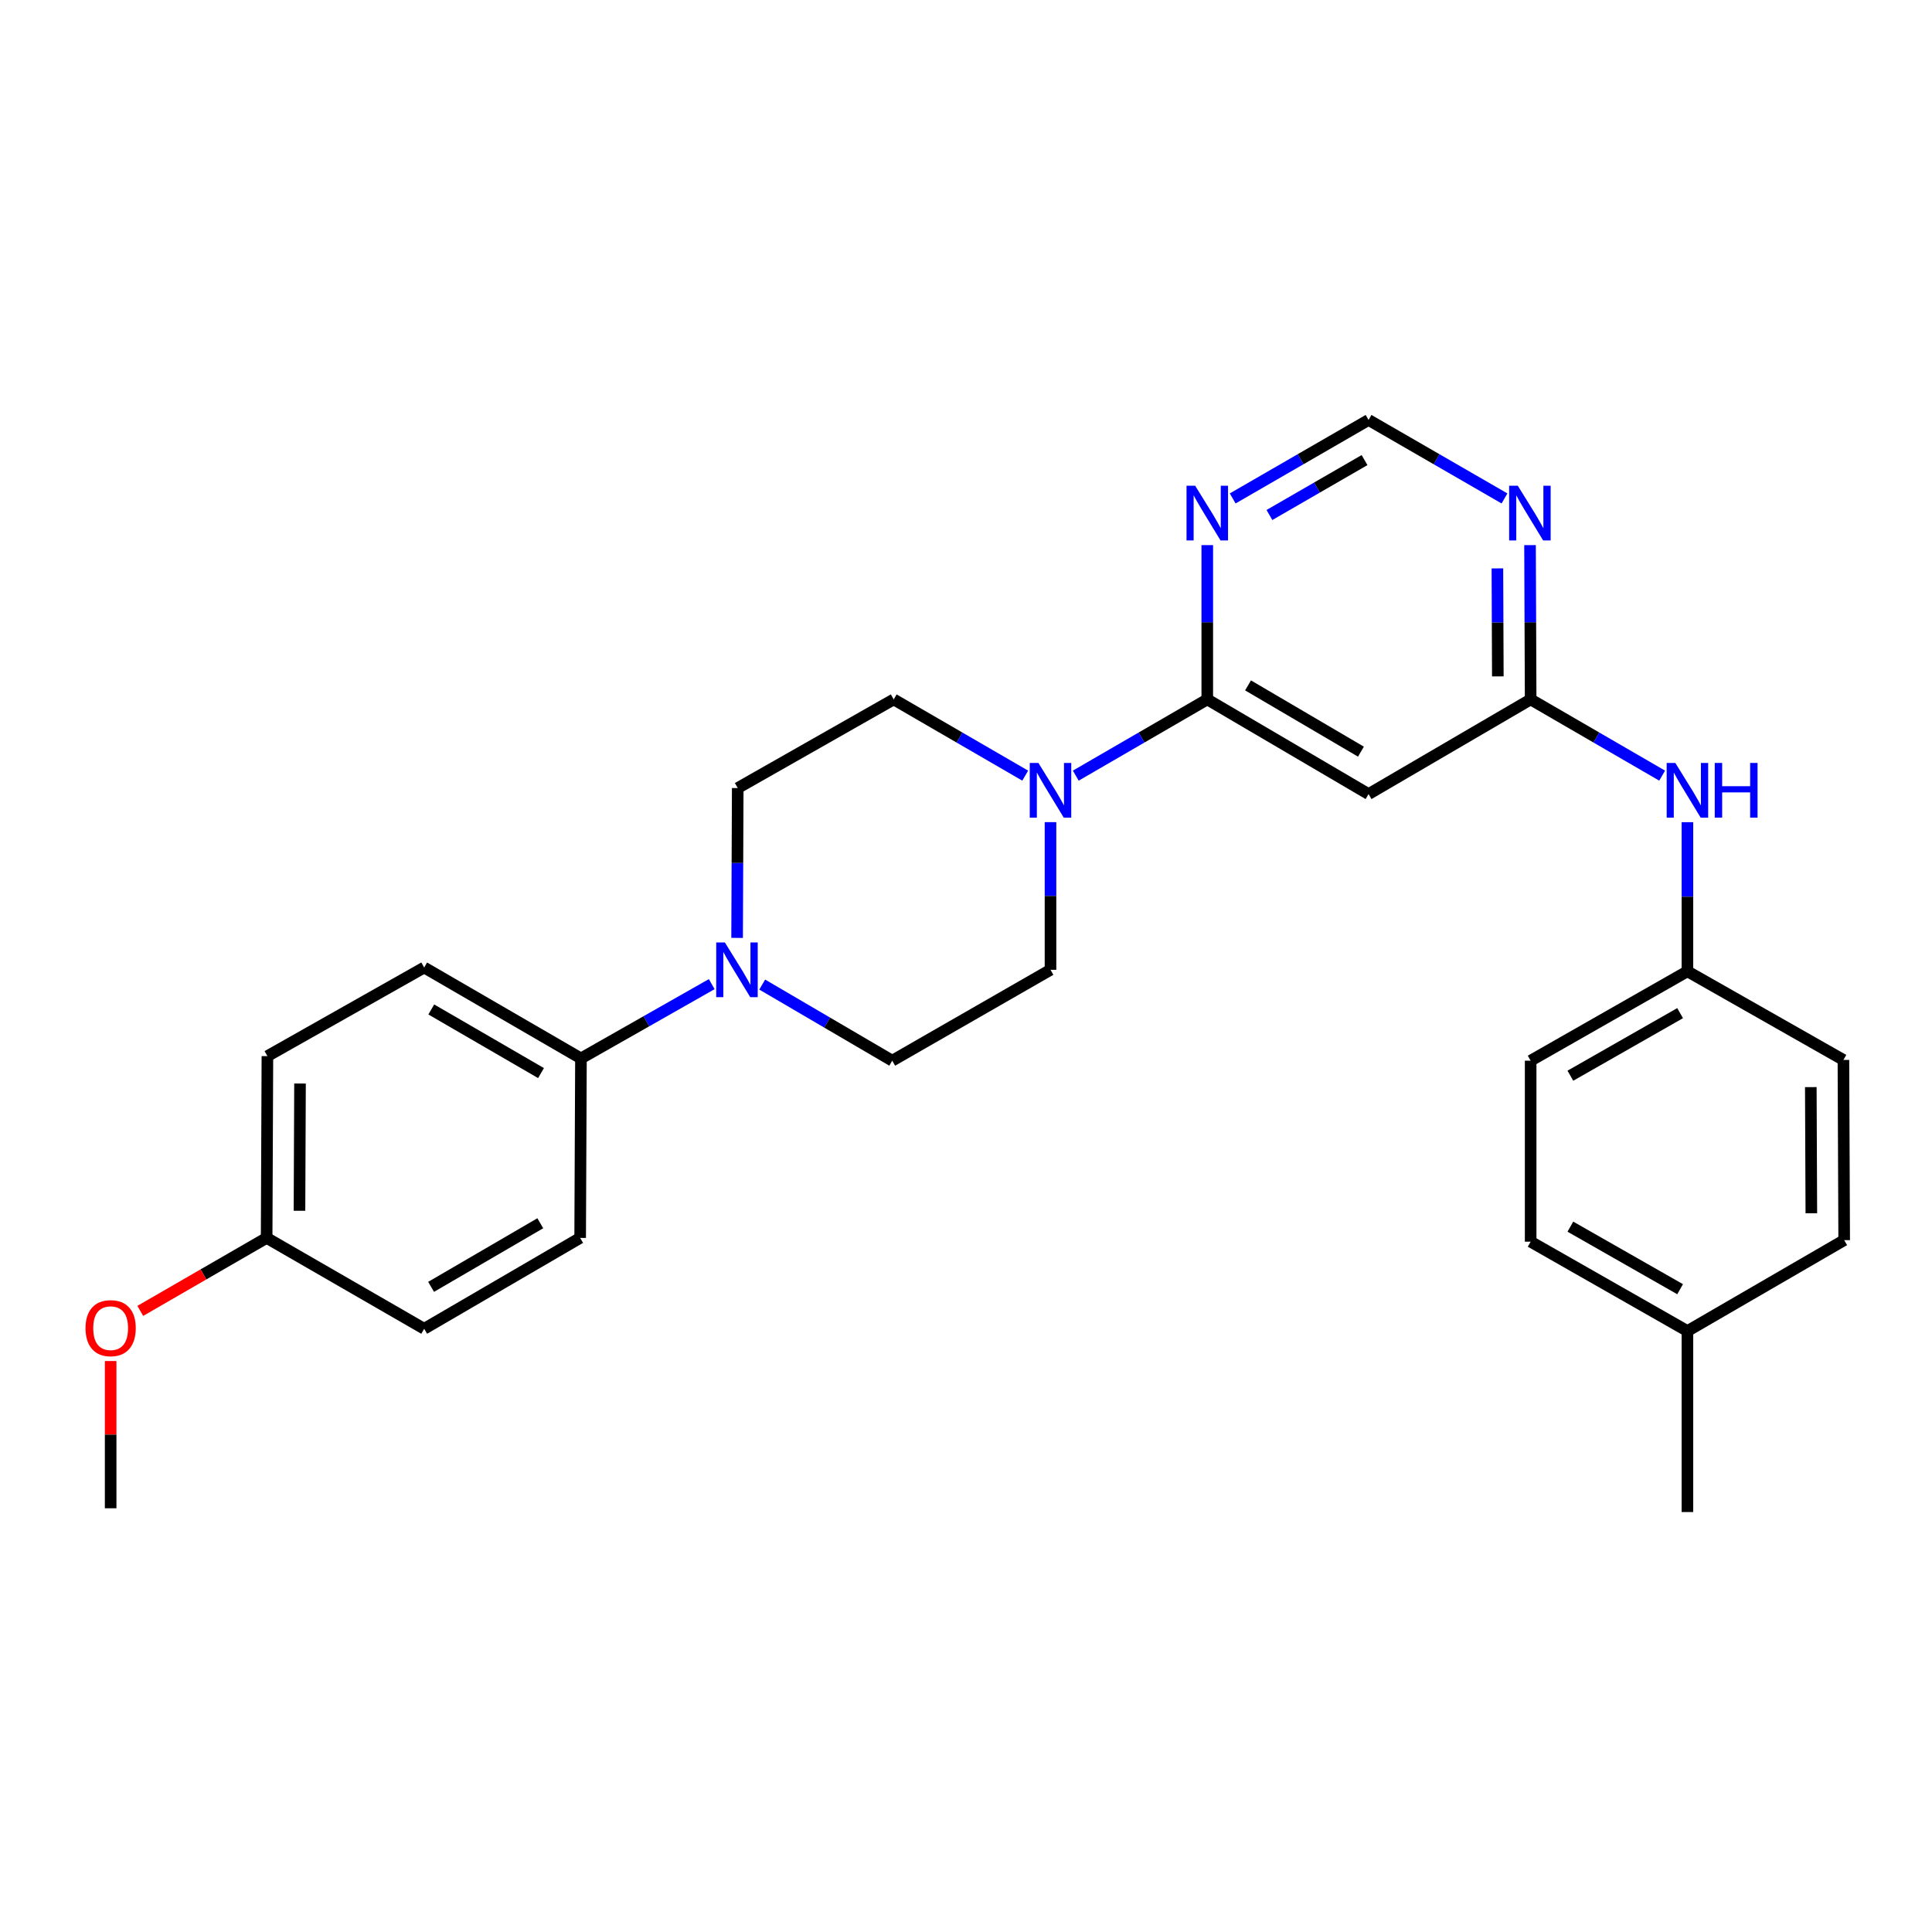<?xml version='1.0' encoding='iso-8859-1'?>
<svg version='1.1' baseProfile='full'
              xmlns='http://www.w3.org/2000/svg'
                      xmlns:rdkit='http://www.rdkit.org/xml'
                      xmlns:xlink='http://www.w3.org/1999/xlink'
                  xml:space='preserve'
width='1000px' height='1000px' viewBox='0 0 1000 1000'>
<!-- END OF HEADER -->
<rect style='opacity:1.0;fill:#FFFFFF;stroke:none' width='1000' height='1000' x='0' y='0'> </rect>
<path class='bond-0' d='M 624.885,362.013 L 590.854,381.742' style='fill:none;fill-rule:evenodd;stroke:#000000;stroke-width:6px;stroke-linecap:butt;stroke-linejoin:miter;stroke-opacity:1' />
<path class='bond-0' d='M 590.854,381.742 L 556.823,401.471' style='fill:none;fill-rule:evenodd;stroke:#0000FF;stroke-width:6px;stroke-linecap:butt;stroke-linejoin:miter;stroke-opacity:1' />
<path class='bond-2' d='M 624.885,362.013 L 708.366,411.014' style='fill:none;fill-rule:evenodd;stroke:#000000;stroke-width:6px;stroke-linecap:butt;stroke-linejoin:miter;stroke-opacity:1' />
<path class='bond-2' d='M 645.982,354.755 L 704.419,389.056' style='fill:none;fill-rule:evenodd;stroke:#000000;stroke-width:6px;stroke-linecap:butt;stroke-linejoin:miter;stroke-opacity:1' />
<path class='bond-4' d='M 624.885,362.013 L 624.885,322.084' style='fill:none;fill-rule:evenodd;stroke:#000000;stroke-width:6px;stroke-linecap:butt;stroke-linejoin:miter;stroke-opacity:1' />
<path class='bond-4' d='M 624.885,322.084 L 624.885,282.155' style='fill:none;fill-rule:evenodd;stroke:#0000FF;stroke-width:6px;stroke-linecap:butt;stroke-linejoin:miter;stroke-opacity:1' />
<path class='bond-9' d='M 543.738,425.539 L 543.738,463.753' style='fill:none;fill-rule:evenodd;stroke:#0000FF;stroke-width:6px;stroke-linecap:butt;stroke-linejoin:miter;stroke-opacity:1' />
<path class='bond-9' d='M 543.738,463.753 L 543.738,501.967' style='fill:none;fill-rule:evenodd;stroke:#000000;stroke-width:6px;stroke-linecap:butt;stroke-linejoin:miter;stroke-opacity:1' />
<path class='bond-10' d='M 530.653,401.472 L 496.618,381.743' style='fill:none;fill-rule:evenodd;stroke:#0000FF;stroke-width:6px;stroke-linecap:butt;stroke-linejoin:miter;stroke-opacity:1' />
<path class='bond-10' d='M 496.618,381.743 L 462.582,362.013' style='fill:none;fill-rule:evenodd;stroke:#000000;stroke-width:6px;stroke-linecap:butt;stroke-linejoin:miter;stroke-opacity:1' />
<path class='bond-1' d='M 381.523,485.455 L 381.686,446.672' style='fill:none;fill-rule:evenodd;stroke:#0000FF;stroke-width:6px;stroke-linecap:butt;stroke-linejoin:miter;stroke-opacity:1' />
<path class='bond-1' d='M 381.686,446.672 L 381.849,407.89' style='fill:none;fill-rule:evenodd;stroke:#000000;stroke-width:6px;stroke-linecap:butt;stroke-linejoin:miter;stroke-opacity:1' />
<path class='bond-7' d='M 368.392,509.386 L 334.547,528.61' style='fill:none;fill-rule:evenodd;stroke:#0000FF;stroke-width:6px;stroke-linecap:butt;stroke-linejoin:miter;stroke-opacity:1' />
<path class='bond-7' d='M 334.547,528.61 L 300.702,547.834' style='fill:none;fill-rule:evenodd;stroke:#000000;stroke-width:6px;stroke-linecap:butt;stroke-linejoin:miter;stroke-opacity:1' />
<path class='bond-28' d='M 394.522,509.616 L 428.171,529.313' style='fill:none;fill-rule:evenodd;stroke:#0000FF;stroke-width:6px;stroke-linecap:butt;stroke-linejoin:miter;stroke-opacity:1' />
<path class='bond-28' d='M 428.171,529.313 L 461.82,549.01' style='fill:none;fill-rule:evenodd;stroke:#000000;stroke-width:6px;stroke-linecap:butt;stroke-linejoin:miter;stroke-opacity:1' />
<path class='bond-3' d='M 708.366,411.014 L 792.261,362.013' style='fill:none;fill-rule:evenodd;stroke:#000000;stroke-width:6px;stroke-linecap:butt;stroke-linejoin:miter;stroke-opacity:1' />
<path class='bond-8' d='M 792.261,362.013 L 826.292,381.742' style='fill:none;fill-rule:evenodd;stroke:#000000;stroke-width:6px;stroke-linecap:butt;stroke-linejoin:miter;stroke-opacity:1' />
<path class='bond-8' d='M 826.292,381.742 L 860.323,401.471' style='fill:none;fill-rule:evenodd;stroke:#0000FF;stroke-width:6px;stroke-linecap:butt;stroke-linejoin:miter;stroke-opacity:1' />
<path class='bond-27' d='M 792.261,362.013 L 792.101,322.084' style='fill:none;fill-rule:evenodd;stroke:#000000;stroke-width:6px;stroke-linecap:butt;stroke-linejoin:miter;stroke-opacity:1' />
<path class='bond-27' d='M 792.101,322.084 L 791.941,282.155' style='fill:none;fill-rule:evenodd;stroke:#0000FF;stroke-width:6px;stroke-linecap:butt;stroke-linejoin:miter;stroke-opacity:1' />
<path class='bond-27' d='M 775.274,350.102 L 775.162,322.152' style='fill:none;fill-rule:evenodd;stroke:#000000;stroke-width:6px;stroke-linecap:butt;stroke-linejoin:miter;stroke-opacity:1' />
<path class='bond-27' d='M 775.162,322.152 L 775.051,294.201' style='fill:none;fill-rule:evenodd;stroke:#0000FF;stroke-width:6px;stroke-linecap:butt;stroke-linejoin:miter;stroke-opacity:1' />
<path class='bond-6' d='M 638.035,257.99 L 673.201,237.682' style='fill:none;fill-rule:evenodd;stroke:#0000FF;stroke-width:6px;stroke-linecap:butt;stroke-linejoin:miter;stroke-opacity:1' />
<path class='bond-6' d='M 673.201,237.682 L 708.366,217.374' style='fill:none;fill-rule:evenodd;stroke:#000000;stroke-width:6px;stroke-linecap:butt;stroke-linejoin:miter;stroke-opacity:1' />
<path class='bond-6' d='M 657.056,266.566 L 681.672,252.35' style='fill:none;fill-rule:evenodd;stroke:#0000FF;stroke-width:6px;stroke-linecap:butt;stroke-linejoin:miter;stroke-opacity:1' />
<path class='bond-6' d='M 681.672,252.35 L 706.288,238.135' style='fill:none;fill-rule:evenodd;stroke:#000000;stroke-width:6px;stroke-linecap:butt;stroke-linejoin:miter;stroke-opacity:1' />
<path class='bond-5' d='M 778.724,257.992 L 743.545,237.683' style='fill:none;fill-rule:evenodd;stroke:#0000FF;stroke-width:6px;stroke-linecap:butt;stroke-linejoin:miter;stroke-opacity:1' />
<path class='bond-5' d='M 743.545,237.683 L 708.366,217.374' style='fill:none;fill-rule:evenodd;stroke:#000000;stroke-width:6px;stroke-linecap:butt;stroke-linejoin:miter;stroke-opacity:1' />
<path class='bond-13' d='M 300.702,547.834 L 219.555,500.781' style='fill:none;fill-rule:evenodd;stroke:#000000;stroke-width:6px;stroke-linecap:butt;stroke-linejoin:miter;stroke-opacity:1' />
<path class='bond-13' d='M 280.033,555.43 L 223.23,522.493' style='fill:none;fill-rule:evenodd;stroke:#000000;stroke-width:6px;stroke-linecap:butt;stroke-linejoin:miter;stroke-opacity:1' />
<path class='bond-14' d='M 300.702,547.834 L 300.288,640.734' style='fill:none;fill-rule:evenodd;stroke:#000000;stroke-width:6px;stroke-linecap:butt;stroke-linejoin:miter;stroke-opacity:1' />
<path class='bond-15' d='M 873.408,425.559 L 873.408,464.153' style='fill:none;fill-rule:evenodd;stroke:#0000FF;stroke-width:6px;stroke-linecap:butt;stroke-linejoin:miter;stroke-opacity:1' />
<path class='bond-15' d='M 873.408,464.153 L 873.408,502.748' style='fill:none;fill-rule:evenodd;stroke:#000000;stroke-width:6px;stroke-linecap:butt;stroke-linejoin:miter;stroke-opacity:1' />
<path class='bond-12' d='M 543.738,501.967 L 461.82,549.01' style='fill:none;fill-rule:evenodd;stroke:#000000;stroke-width:6px;stroke-linecap:butt;stroke-linejoin:miter;stroke-opacity:1' />
<path class='bond-11' d='M 462.582,362.013 L 381.849,407.89' style='fill:none;fill-rule:evenodd;stroke:#000000;stroke-width:6px;stroke-linecap:butt;stroke-linejoin:miter;stroke-opacity:1' />
<path class='bond-18' d='M 219.555,500.781 L 138.408,546.648' style='fill:none;fill-rule:evenodd;stroke:#000000;stroke-width:6px;stroke-linecap:butt;stroke-linejoin:miter;stroke-opacity:1' />
<path class='bond-17' d='M 300.288,640.734 L 219.555,687.768' style='fill:none;fill-rule:evenodd;stroke:#000000;stroke-width:6px;stroke-linecap:butt;stroke-linejoin:miter;stroke-opacity:1' />
<path class='bond-17' d='M 279.651,633.153 L 223.138,666.077' style='fill:none;fill-rule:evenodd;stroke:#000000;stroke-width:6px;stroke-linecap:butt;stroke-linejoin:miter;stroke-opacity:1' />
<path class='bond-20' d='M 873.408,502.748 L 954.15,548.624' style='fill:none;fill-rule:evenodd;stroke:#000000;stroke-width:6px;stroke-linecap:butt;stroke-linejoin:miter;stroke-opacity:1' />
<path class='bond-21' d='M 873.408,502.748 L 792.261,549.01' style='fill:none;fill-rule:evenodd;stroke:#000000;stroke-width:6px;stroke-linecap:butt;stroke-linejoin:miter;stroke-opacity:1' />
<path class='bond-21' d='M 869.625,524.403 L 812.822,556.786' style='fill:none;fill-rule:evenodd;stroke:#000000;stroke-width:6px;stroke-linecap:butt;stroke-linejoin:miter;stroke-opacity:1' />
<path class='bond-16' d='M 138.013,640.734 L 219.555,687.768' style='fill:none;fill-rule:evenodd;stroke:#000000;stroke-width:6px;stroke-linecap:butt;stroke-linejoin:miter;stroke-opacity:1' />
<path class='bond-24' d='M 138.013,640.734 L 105.307,659.626' style='fill:none;fill-rule:evenodd;stroke:#000000;stroke-width:6px;stroke-linecap:butt;stroke-linejoin:miter;stroke-opacity:1' />
<path class='bond-24' d='M 105.307,659.626 L 72.602,678.517' style='fill:none;fill-rule:evenodd;stroke:#FF0000;stroke-width:6px;stroke-linecap:butt;stroke-linejoin:miter;stroke-opacity:1' />
<path class='bond-30' d='M 138.013,640.734 L 138.408,546.648' style='fill:none;fill-rule:evenodd;stroke:#000000;stroke-width:6px;stroke-linecap:butt;stroke-linejoin:miter;stroke-opacity:1' />
<path class='bond-30' d='M 155.011,626.693 L 155.288,560.832' style='fill:none;fill-rule:evenodd;stroke:#000000;stroke-width:6px;stroke-linecap:butt;stroke-linejoin:miter;stroke-opacity:1' />
<path class='bond-19' d='M 873.408,688.945 L 792.261,642.692' style='fill:none;fill-rule:evenodd;stroke:#000000;stroke-width:6px;stroke-linecap:butt;stroke-linejoin:miter;stroke-opacity:1' />
<path class='bond-19' d='M 869.624,667.29 L 812.821,634.913' style='fill:none;fill-rule:evenodd;stroke:#000000;stroke-width:6px;stroke-linecap:butt;stroke-linejoin:miter;stroke-opacity:1' />
<path class='bond-25' d='M 873.408,688.945 L 873.408,782.626' style='fill:none;fill-rule:evenodd;stroke:#000000;stroke-width:6px;stroke-linecap:butt;stroke-linejoin:miter;stroke-opacity:1' />
<path class='bond-29' d='M 873.408,688.945 L 954.545,641.892' style='fill:none;fill-rule:evenodd;stroke:#000000;stroke-width:6px;stroke-linecap:butt;stroke-linejoin:miter;stroke-opacity:1' />
<path class='bond-23' d='M 954.15,548.624 L 954.545,641.892' style='fill:none;fill-rule:evenodd;stroke:#000000;stroke-width:6px;stroke-linecap:butt;stroke-linejoin:miter;stroke-opacity:1' />
<path class='bond-23' d='M 937.271,562.686 L 937.547,627.974' style='fill:none;fill-rule:evenodd;stroke:#000000;stroke-width:6px;stroke-linecap:butt;stroke-linejoin:miter;stroke-opacity:1' />
<path class='bond-22' d='M 792.261,549.01 L 792.261,642.692' style='fill:none;fill-rule:evenodd;stroke:#000000;stroke-width:6px;stroke-linecap:butt;stroke-linejoin:miter;stroke-opacity:1' />
<path class='bond-26' d='M 57.271,704.466 L 57.271,742.572' style='fill:none;fill-rule:evenodd;stroke:#FF0000;stroke-width:6px;stroke-linecap:butt;stroke-linejoin:miter;stroke-opacity:1' />
<path class='bond-26' d='M 57.271,742.572 L 57.271,780.678' style='fill:none;fill-rule:evenodd;stroke:#000000;stroke-width:6px;stroke-linecap:butt;stroke-linejoin:miter;stroke-opacity:1' />
<path  class='atom-1' d='M 537.478 394.897
L 546.758 409.897
Q 547.678 411.377, 549.158 414.057
Q 550.638 416.737, 550.718 416.897
L 550.718 394.897
L 554.478 394.897
L 554.478 423.217
L 550.598 423.217
L 540.638 406.817
Q 539.478 404.897, 538.238 402.697
Q 537.038 400.497, 536.678 399.817
L 536.678 423.217
L 532.998 423.217
L 532.998 394.897
L 537.478 394.897
' fill='#0000FF'/>
<path  class='atom-2' d='M 375.194 487.807
L 384.474 502.807
Q 385.394 504.287, 386.874 506.967
Q 388.354 509.647, 388.434 509.807
L 388.434 487.807
L 392.194 487.807
L 392.194 516.127
L 388.314 516.127
L 378.354 499.727
Q 377.194 497.807, 375.954 495.607
Q 374.754 493.407, 374.394 492.727
L 374.394 516.127
L 370.714 516.127
L 370.714 487.807
L 375.194 487.807
' fill='#0000FF'/>
<path  class='atom-5' d='M 618.625 251.424
L 627.905 266.424
Q 628.825 267.904, 630.305 270.584
Q 631.785 273.264, 631.865 273.424
L 631.865 251.424
L 635.625 251.424
L 635.625 279.744
L 631.745 279.744
L 621.785 263.344
Q 620.625 261.424, 619.385 259.224
Q 618.185 257.024, 617.825 256.344
L 617.825 279.744
L 614.145 279.744
L 614.145 251.424
L 618.625 251.424
' fill='#0000FF'/>
<path  class='atom-6' d='M 785.615 251.424
L 794.895 266.424
Q 795.815 267.904, 797.295 270.584
Q 798.775 273.264, 798.855 273.424
L 798.855 251.424
L 802.615 251.424
L 802.615 279.744
L 798.735 279.744
L 788.775 263.344
Q 787.615 261.424, 786.375 259.224
Q 785.175 257.024, 784.815 256.344
L 784.815 279.744
L 781.135 279.744
L 781.135 251.424
L 785.615 251.424
' fill='#0000FF'/>
<path  class='atom-9' d='M 867.148 394.897
L 876.428 409.897
Q 877.348 411.377, 878.828 414.057
Q 880.308 416.737, 880.388 416.897
L 880.388 394.897
L 884.148 394.897
L 884.148 423.217
L 880.268 423.217
L 870.308 406.817
Q 869.148 404.897, 867.908 402.697
Q 866.708 400.497, 866.348 399.817
L 866.348 423.217
L 862.668 423.217
L 862.668 394.897
L 867.148 394.897
' fill='#0000FF'/>
<path  class='atom-9' d='M 887.548 394.897
L 891.388 394.897
L 891.388 406.937
L 905.868 406.937
L 905.868 394.897
L 909.708 394.897
L 909.708 423.217
L 905.868 423.217
L 905.868 410.137
L 891.388 410.137
L 891.388 423.217
L 887.548 423.217
L 887.548 394.897
' fill='#0000FF'/>
<path  class='atom-25' d='M 44.271 687.453
Q 44.271 680.653, 47.631 676.853
Q 50.991 673.053, 57.271 673.053
Q 63.551 673.053, 66.911 676.853
Q 70.271 680.653, 70.271 687.453
Q 70.271 694.333, 66.871 698.253
Q 63.471 702.133, 57.271 702.133
Q 51.031 702.133, 47.631 698.253
Q 44.271 694.373, 44.271 687.453
M 57.271 698.933
Q 61.591 698.933, 63.911 696.053
Q 66.271 693.133, 66.271 687.453
Q 66.271 681.893, 63.911 679.093
Q 61.591 676.253, 57.271 676.253
Q 52.951 676.253, 50.591 679.053
Q 48.271 681.853, 48.271 687.453
Q 48.271 693.173, 50.591 696.053
Q 52.951 698.933, 57.271 698.933
' fill='#FF0000'/>
</svg>
